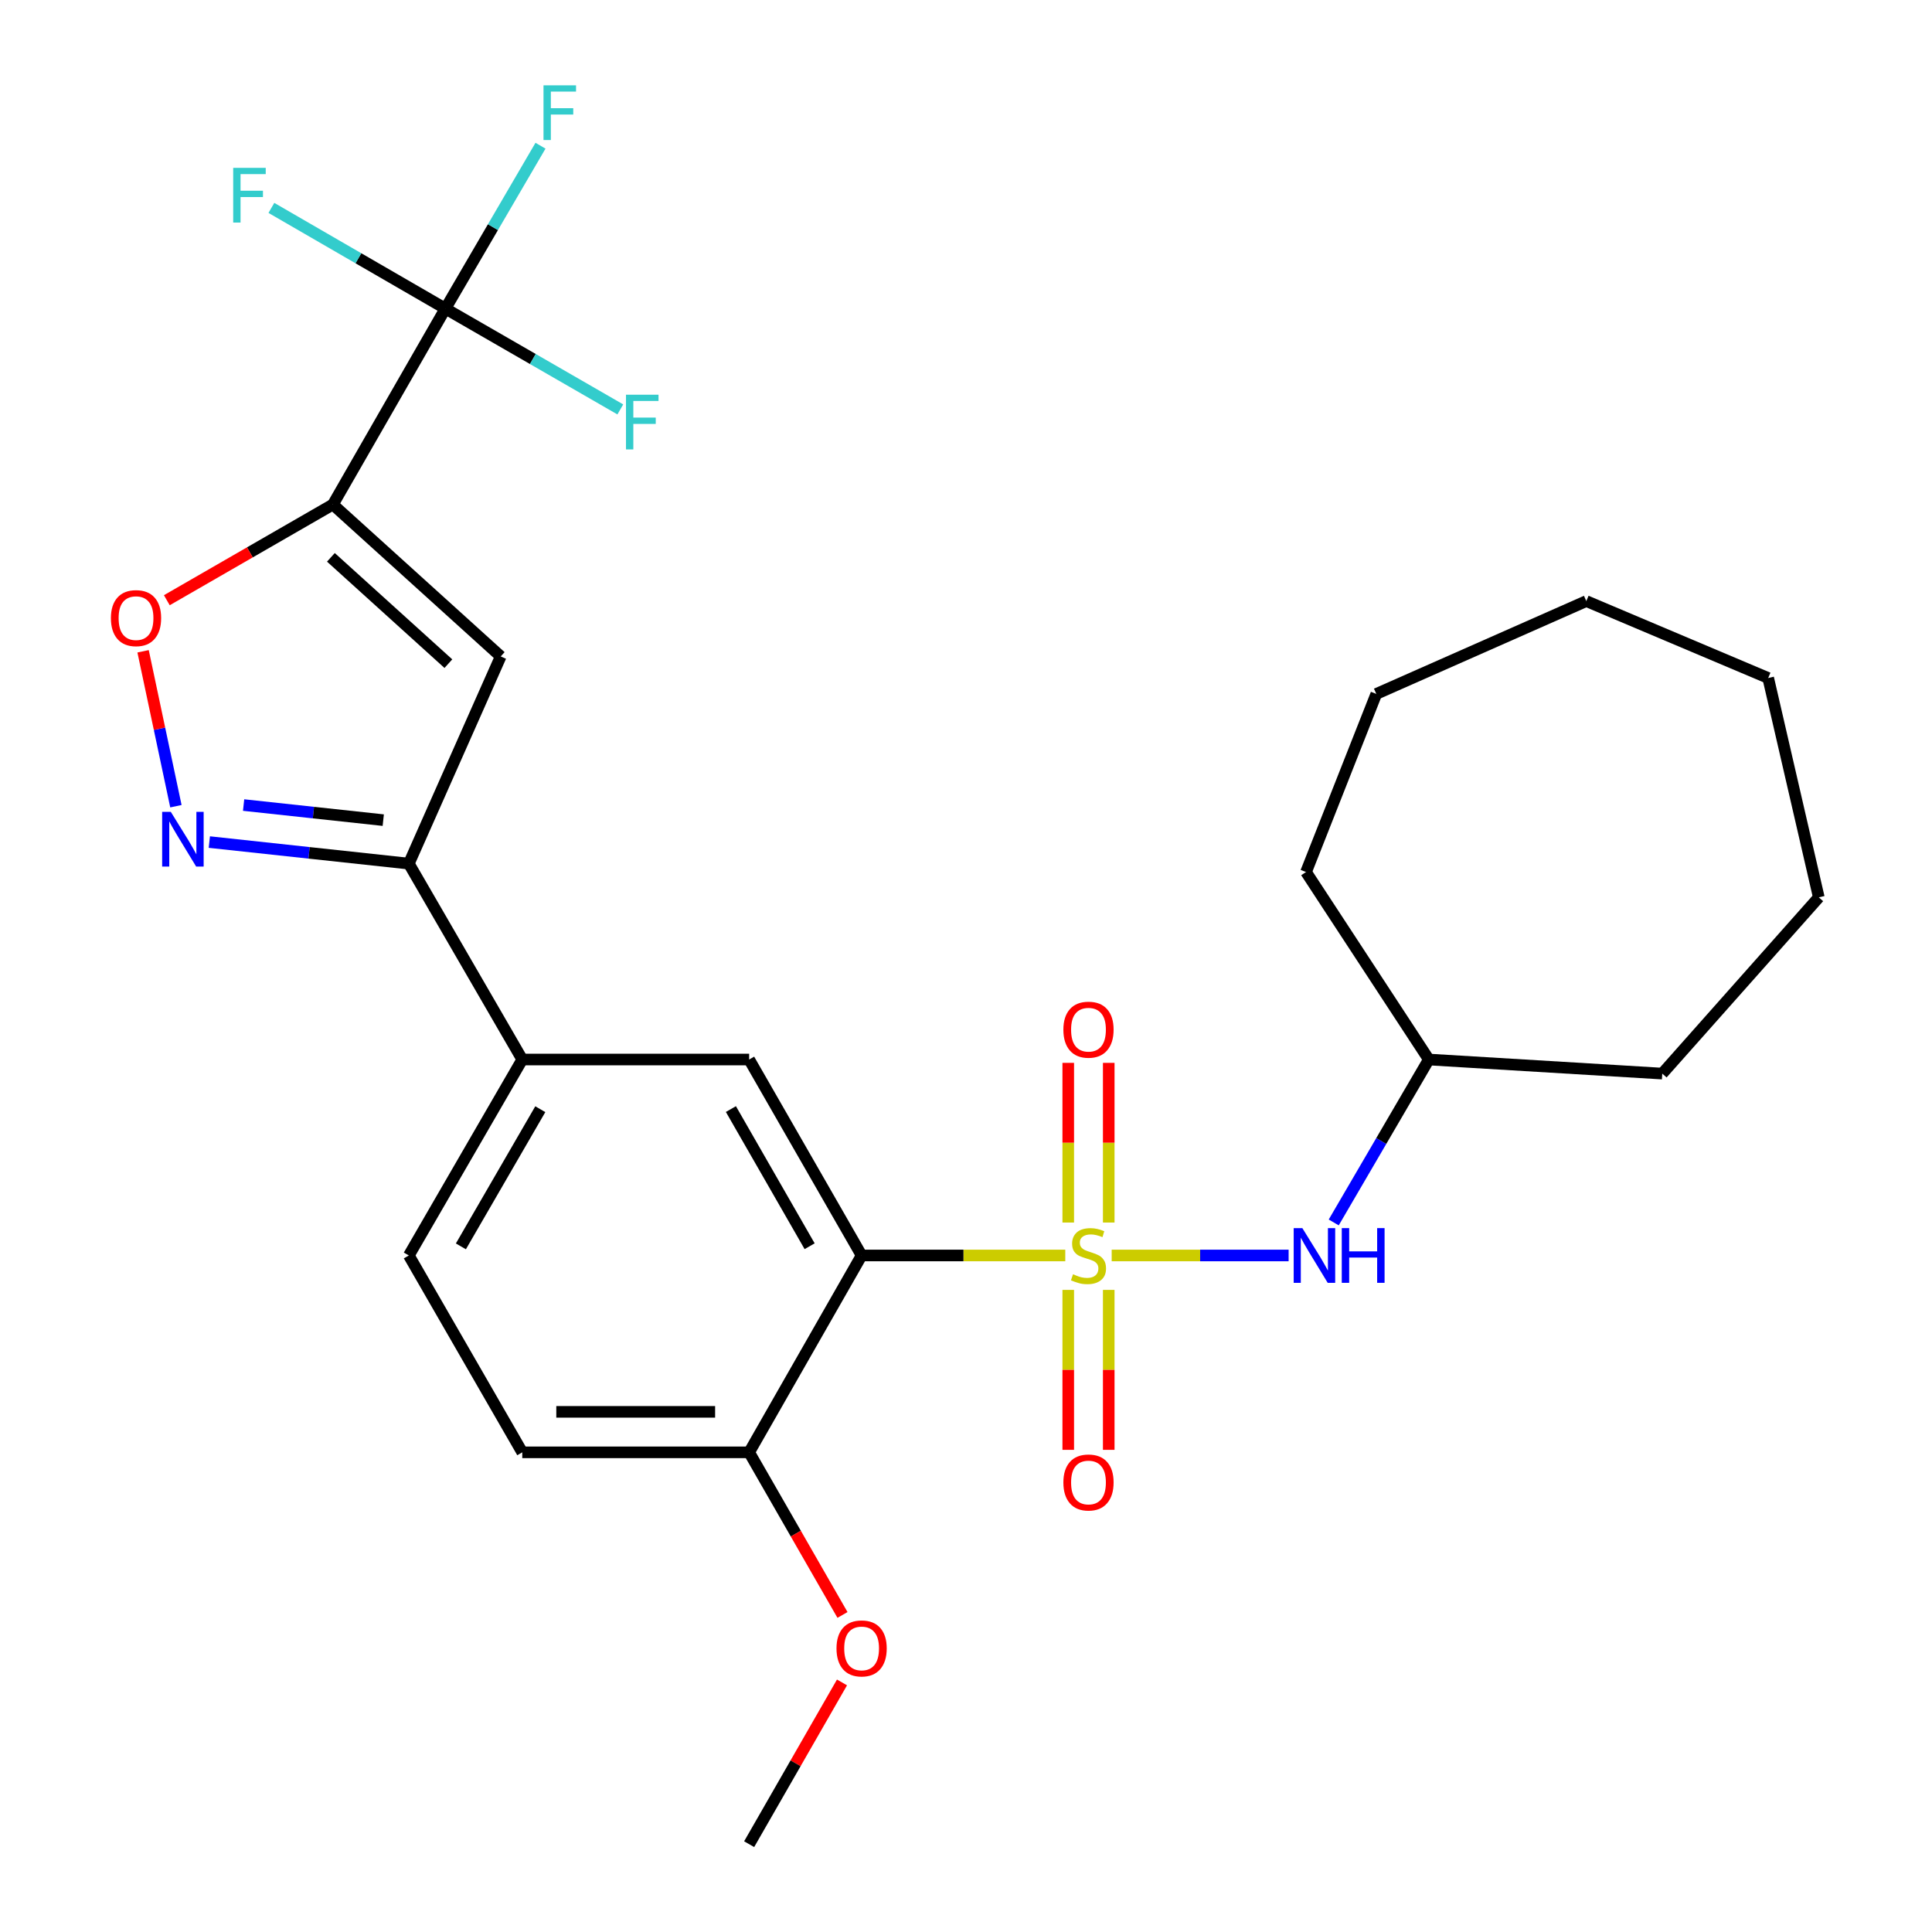 <?xml version='1.0' encoding='iso-8859-1'?>
<svg version='1.1' baseProfile='full'
              xmlns='http://www.w3.org/2000/svg'
                      xmlns:rdkit='http://www.rdkit.org/xml'
                      xmlns:xlink='http://www.w3.org/1999/xlink'
                  xml:space='preserve'
width='1000px' height='1000px' viewBox='0 0 1000 1000'>
<!-- END OF HEADER -->
<rect style='opacity:1.0;fill:#FFFFFF;stroke:none' width='1000' height='1000' x='0' y='0'> </rect>
<path class='bond-1' d='M 551.385,649.829 L 498.678,649.829' style='fill:none;fill-rule:evenodd;stroke:#CCCC00;stroke-width:6px;stroke-linecap:butt;stroke-linejoin:miter;stroke-opacity:1' />
<path class='bond-1' d='M 498.678,649.829 L 445.97,649.829' style='fill:none;fill-rule:evenodd;stroke:#000000;stroke-width:6px;stroke-linecap:butt;stroke-linejoin:miter;stroke-opacity:1' />
<path class='bond-8' d='M 575.404,649.829 L 621.197,649.829' style='fill:none;fill-rule:evenodd;stroke:#CCCC00;stroke-width:6px;stroke-linecap:butt;stroke-linejoin:miter;stroke-opacity:1' />
<path class='bond-8' d='M 621.197,649.829 L 666.989,649.829' style='fill:none;fill-rule:evenodd;stroke:#0000FF;stroke-width:6px;stroke-linecap:butt;stroke-linejoin:miter;stroke-opacity:1' />
<path class='bond-10' d='M 552.922,667.644 L 552.922,709.04' style='fill:none;fill-rule:evenodd;stroke:#CCCC00;stroke-width:6px;stroke-linecap:butt;stroke-linejoin:miter;stroke-opacity:1' />
<path class='bond-10' d='M 552.922,709.04 L 552.922,750.437' style='fill:none;fill-rule:evenodd;stroke:#FF0000;stroke-width:6px;stroke-linecap:butt;stroke-linejoin:miter;stroke-opacity:1' />
<path class='bond-10' d='M 573.879,667.644 L 573.879,709.04' style='fill:none;fill-rule:evenodd;stroke:#CCCC00;stroke-width:6px;stroke-linecap:butt;stroke-linejoin:miter;stroke-opacity:1' />
<path class='bond-10' d='M 573.879,709.04 L 573.879,750.437' style='fill:none;fill-rule:evenodd;stroke:#FF0000;stroke-width:6px;stroke-linecap:butt;stroke-linejoin:miter;stroke-opacity:1' />
<path class='bond-11' d='M 573.879,632.785 L 573.879,591.459' style='fill:none;fill-rule:evenodd;stroke:#CCCC00;stroke-width:6px;stroke-linecap:butt;stroke-linejoin:miter;stroke-opacity:1' />
<path class='bond-11' d='M 573.879,591.459 L 573.879,550.134' style='fill:none;fill-rule:evenodd;stroke:#FF0000;stroke-width:6px;stroke-linecap:butt;stroke-linejoin:miter;stroke-opacity:1' />
<path class='bond-11' d='M 552.922,632.785 L 552.922,591.459' style='fill:none;fill-rule:evenodd;stroke:#CCCC00;stroke-width:6px;stroke-linecap:butt;stroke-linejoin:miter;stroke-opacity:1' />
<path class='bond-11' d='M 552.922,591.459 L 552.922,550.134' style='fill:none;fill-rule:evenodd;stroke:#FF0000;stroke-width:6px;stroke-linecap:butt;stroke-linejoin:miter;stroke-opacity:1' />
<path class='bond-0' d='M 172.305,261.143 L 259.172,339.768' style='fill:none;fill-rule:evenodd;stroke:#000000;stroke-width:6px;stroke-linecap:butt;stroke-linejoin:miter;stroke-opacity:1' />
<path class='bond-0' d='M 171.272,288.475 L 232.079,343.512' style='fill:none;fill-rule:evenodd;stroke:#000000;stroke-width:6px;stroke-linecap:butt;stroke-linejoin:miter;stroke-opacity:1' />
<path class='bond-3' d='M 172.305,261.143 L 230.543,159.734' style='fill:none;fill-rule:evenodd;stroke:#000000;stroke-width:6px;stroke-linecap:butt;stroke-linejoin:miter;stroke-opacity:1' />
<path class='bond-29' d='M 172.305,261.143 L 129.326,285.908' style='fill:none;fill-rule:evenodd;stroke:#000000;stroke-width:6px;stroke-linecap:butt;stroke-linejoin:miter;stroke-opacity:1' />
<path class='bond-29' d='M 129.326,285.908 L 86.347,310.673' style='fill:none;fill-rule:evenodd;stroke:#FF0000;stroke-width:6px;stroke-linecap:butt;stroke-linejoin:miter;stroke-opacity:1' />
<path class='bond-7' d='M 445.97,649.829 L 387.756,548.408' style='fill:none;fill-rule:evenodd;stroke:#000000;stroke-width:6px;stroke-linecap:butt;stroke-linejoin:miter;stroke-opacity:1' />
<path class='bond-7' d='M 419.063,645.048 L 378.312,574.053' style='fill:none;fill-rule:evenodd;stroke:#000000;stroke-width:6px;stroke-linecap:butt;stroke-linejoin:miter;stroke-opacity:1' />
<path class='bond-12' d='M 445.97,649.829 L 387.756,751.727' style='fill:none;fill-rule:evenodd;stroke:#000000;stroke-width:6px;stroke-linecap:butt;stroke-linejoin:miter;stroke-opacity:1' />
<path class='bond-2' d='M 259.172,339.768 L 211.611,447.01' style='fill:none;fill-rule:evenodd;stroke:#000000;stroke-width:6px;stroke-linecap:butt;stroke-linejoin:miter;stroke-opacity:1' />
<path class='bond-14' d='M 230.543,159.734 L 275.806,185.823' style='fill:none;fill-rule:evenodd;stroke:#000000;stroke-width:6px;stroke-linecap:butt;stroke-linejoin:miter;stroke-opacity:1' />
<path class='bond-14' d='M 275.806,185.823 L 321.069,211.913' style='fill:none;fill-rule:evenodd;stroke:#33CCCC;stroke-width:6px;stroke-linecap:butt;stroke-linejoin:miter;stroke-opacity:1' />
<path class='bond-15' d='M 230.543,159.734 L 255.15,117.577' style='fill:none;fill-rule:evenodd;stroke:#000000;stroke-width:6px;stroke-linecap:butt;stroke-linejoin:miter;stroke-opacity:1' />
<path class='bond-15' d='M 255.15,117.577 L 279.756,75.42' style='fill:none;fill-rule:evenodd;stroke:#33CCCC;stroke-width:6px;stroke-linecap:butt;stroke-linejoin:miter;stroke-opacity:1' />
<path class='bond-16' d='M 230.543,159.734 L 185.507,133.672' style='fill:none;fill-rule:evenodd;stroke:#000000;stroke-width:6px;stroke-linecap:butt;stroke-linejoin:miter;stroke-opacity:1' />
<path class='bond-16' d='M 185.507,133.672 L 140.471,107.61' style='fill:none;fill-rule:evenodd;stroke:#33CCCC;stroke-width:6px;stroke-linecap:butt;stroke-linejoin:miter;stroke-opacity:1' />
<path class='bond-4' d='M 108.351,435.855 L 159.981,441.433' style='fill:none;fill-rule:evenodd;stroke:#0000FF;stroke-width:6px;stroke-linecap:butt;stroke-linejoin:miter;stroke-opacity:1' />
<path class='bond-4' d='M 159.981,441.433 L 211.611,447.01' style='fill:none;fill-rule:evenodd;stroke:#000000;stroke-width:6px;stroke-linecap:butt;stroke-linejoin:miter;stroke-opacity:1' />
<path class='bond-4' d='M 126.091,416.693 L 162.232,420.597' style='fill:none;fill-rule:evenodd;stroke:#0000FF;stroke-width:6px;stroke-linecap:butt;stroke-linejoin:miter;stroke-opacity:1' />
<path class='bond-4' d='M 162.232,420.597 L 198.373,424.501' style='fill:none;fill-rule:evenodd;stroke:#000000;stroke-width:6px;stroke-linecap:butt;stroke-linejoin:miter;stroke-opacity:1' />
<path class='bond-5' d='M 91.05,417.291 L 82.556,377.2' style='fill:none;fill-rule:evenodd;stroke:#0000FF;stroke-width:6px;stroke-linecap:butt;stroke-linejoin:miter;stroke-opacity:1' />
<path class='bond-5' d='M 82.556,377.2 L 74.062,337.108' style='fill:none;fill-rule:evenodd;stroke:#FF0000;stroke-width:6px;stroke-linecap:butt;stroke-linejoin:miter;stroke-opacity:1' />
<path class='bond-6' d='M 211.611,447.01 L 270.326,548.408' style='fill:none;fill-rule:evenodd;stroke:#000000;stroke-width:6px;stroke-linecap:butt;stroke-linejoin:miter;stroke-opacity:1' />
<path class='bond-9' d='M 387.756,548.408 L 270.326,548.408' style='fill:none;fill-rule:evenodd;stroke:#000000;stroke-width:6px;stroke-linecap:butt;stroke-linejoin:miter;stroke-opacity:1' />
<path class='bond-18' d='M 690.333,632.733 L 714.945,590.57' style='fill:none;fill-rule:evenodd;stroke:#0000FF;stroke-width:6px;stroke-linecap:butt;stroke-linejoin:miter;stroke-opacity:1' />
<path class='bond-18' d='M 714.945,590.57 L 739.557,548.408' style='fill:none;fill-rule:evenodd;stroke:#000000;stroke-width:6px;stroke-linecap:butt;stroke-linejoin:miter;stroke-opacity:1' />
<path class='bond-27' d='M 270.326,548.408 L 211.611,649.829' style='fill:none;fill-rule:evenodd;stroke:#000000;stroke-width:6px;stroke-linecap:butt;stroke-linejoin:miter;stroke-opacity:1' />
<path class='bond-27' d='M 279.656,574.121 L 238.556,645.115' style='fill:none;fill-rule:evenodd;stroke:#000000;stroke-width:6px;stroke-linecap:butt;stroke-linejoin:miter;stroke-opacity:1' />
<path class='bond-17' d='M 387.756,751.727 L 270.326,751.727' style='fill:none;fill-rule:evenodd;stroke:#000000;stroke-width:6px;stroke-linecap:butt;stroke-linejoin:miter;stroke-opacity:1' />
<path class='bond-17' d='M 370.142,730.77 L 287.941,730.77' style='fill:none;fill-rule:evenodd;stroke:#000000;stroke-width:6px;stroke-linecap:butt;stroke-linejoin:miter;stroke-opacity:1' />
<path class='bond-19' d='M 387.756,751.727 L 411.914,793.81' style='fill:none;fill-rule:evenodd;stroke:#000000;stroke-width:6px;stroke-linecap:butt;stroke-linejoin:miter;stroke-opacity:1' />
<path class='bond-19' d='M 411.914,793.81 L 436.072,835.893' style='fill:none;fill-rule:evenodd;stroke:#FF0000;stroke-width:6px;stroke-linecap:butt;stroke-linejoin:miter;stroke-opacity:1' />
<path class='bond-13' d='M 211.611,649.829 L 270.326,751.727' style='fill:none;fill-rule:evenodd;stroke:#000000;stroke-width:6px;stroke-linecap:butt;stroke-linejoin:miter;stroke-opacity:1' />
<path class='bond-21' d='M 739.557,548.408 L 860.386,555.696' style='fill:none;fill-rule:evenodd;stroke:#000000;stroke-width:6px;stroke-linecap:butt;stroke-linejoin:miter;stroke-opacity:1' />
<path class='bond-22' d='M 739.557,548.408 L 675.998,451.364' style='fill:none;fill-rule:evenodd;stroke:#000000;stroke-width:6px;stroke-linecap:butt;stroke-linejoin:miter;stroke-opacity:1' />
<path class='bond-20' d='M 435.819,870.819 L 411.788,912.682' style='fill:none;fill-rule:evenodd;stroke:#FF0000;stroke-width:6px;stroke-linecap:butt;stroke-linejoin:miter;stroke-opacity:1' />
<path class='bond-20' d='M 411.788,912.682 L 387.756,954.545' style='fill:none;fill-rule:evenodd;stroke:#000000;stroke-width:6px;stroke-linecap:butt;stroke-linejoin:miter;stroke-opacity:1' />
<path class='bond-23' d='M 860.386,555.696 L 941.409,464.463' style='fill:none;fill-rule:evenodd;stroke:#000000;stroke-width:6px;stroke-linecap:butt;stroke-linejoin:miter;stroke-opacity:1' />
<path class='bond-24' d='M 675.998,451.364 L 712.371,359.176' style='fill:none;fill-rule:evenodd;stroke:#000000;stroke-width:6px;stroke-linecap:butt;stroke-linejoin:miter;stroke-opacity:1' />
<path class='bond-25' d='M 941.409,464.463 L 915.213,350.933' style='fill:none;fill-rule:evenodd;stroke:#000000;stroke-width:6px;stroke-linecap:butt;stroke-linejoin:miter;stroke-opacity:1' />
<path class='bond-26' d='M 712.371,359.176 L 821.068,311.126' style='fill:none;fill-rule:evenodd;stroke:#000000;stroke-width:6px;stroke-linecap:butt;stroke-linejoin:miter;stroke-opacity:1' />
<path class='bond-28' d='M 915.213,350.933 L 821.068,311.126' style='fill:none;fill-rule:evenodd;stroke:#000000;stroke-width:6px;stroke-linecap:butt;stroke-linejoin:miter;stroke-opacity:1' />
<path  class='atom-0' d='M 555.4 659.549
Q 555.72 659.669, 557.04 660.229
Q 558.36 660.789, 559.8 661.149
Q 561.28 661.469, 562.72 661.469
Q 565.4 661.469, 566.96 660.189
Q 568.52 658.869, 568.52 656.589
Q 568.52 655.029, 567.72 654.069
Q 566.96 653.109, 565.76 652.589
Q 564.56 652.069, 562.56 651.469
Q 560.04 650.709, 558.52 649.989
Q 557.04 649.269, 555.96 647.749
Q 554.92 646.229, 554.92 643.669
Q 554.92 640.109, 557.32 637.909
Q 559.76 635.709, 564.56 635.709
Q 567.84 635.709, 571.56 637.269
L 570.64 640.349
Q 567.24 638.949, 564.68 638.949
Q 561.92 638.949, 560.4 640.109
Q 558.88 641.229, 558.92 643.189
Q 558.92 644.709, 559.68 645.629
Q 560.48 646.549, 561.6 647.069
Q 562.76 647.589, 564.68 648.189
Q 567.24 648.989, 568.76 649.789
Q 570.28 650.589, 571.36 652.229
Q 572.48 653.829, 572.48 656.589
Q 572.48 660.509, 569.84 662.629
Q 567.24 664.709, 562.88 664.709
Q 560.36 664.709, 558.44 664.149
Q 556.56 663.629, 554.32 662.709
L 555.4 659.549
' fill='#CCCC00'/>
<path  class='atom-5' d='M 88.41 420.217
L 97.691 435.217
Q 98.611 436.697, 100.09 439.377
Q 101.57 442.057, 101.65 442.217
L 101.65 420.217
L 105.41 420.217
L 105.41 448.537
L 101.53 448.537
L 91.57 432.137
Q 90.41 430.217, 89.171 428.017
Q 87.971 425.817, 87.611 425.137
L 87.611 448.537
L 83.93 448.537
L 83.93 420.217
L 88.41 420.217
' fill='#0000FF'/>
<path  class='atom-6' d='M 57.407 319.938
Q 57.407 313.138, 60.767 309.338
Q 64.127 305.538, 70.407 305.538
Q 76.687 305.538, 80.047 309.338
Q 83.407 313.138, 83.407 319.938
Q 83.407 326.818, 80.007 330.738
Q 76.607 334.618, 70.407 334.618
Q 64.167 334.618, 60.767 330.738
Q 57.407 326.858, 57.407 319.938
M 70.407 331.418
Q 74.727 331.418, 77.047 328.538
Q 79.407 325.618, 79.407 319.938
Q 79.407 314.378, 77.047 311.578
Q 74.727 308.738, 70.407 308.738
Q 66.087 308.738, 63.727 311.538
Q 61.407 314.338, 61.407 319.938
Q 61.407 325.658, 63.727 328.538
Q 66.087 331.418, 70.407 331.418
' fill='#FF0000'/>
<path  class='atom-9' d='M 674.093 635.669
L 683.373 650.669
Q 684.293 652.149, 685.773 654.829
Q 687.253 657.509, 687.333 657.669
L 687.333 635.669
L 691.093 635.669
L 691.093 663.989
L 687.213 663.989
L 677.253 647.589
Q 676.093 645.669, 674.853 643.469
Q 673.653 641.269, 673.293 640.589
L 673.293 663.989
L 669.613 663.989
L 669.613 635.669
L 674.093 635.669
' fill='#0000FF'/>
<path  class='atom-9' d='M 694.493 635.669
L 698.333 635.669
L 698.333 647.709
L 712.813 647.709
L 712.813 635.669
L 716.653 635.669
L 716.653 663.989
L 712.813 663.989
L 712.813 650.909
L 698.333 650.909
L 698.333 663.989
L 694.493 663.989
L 694.493 635.669
' fill='#0000FF'/>
<path  class='atom-11' d='M 550.4 767.327
Q 550.4 760.527, 553.76 756.727
Q 557.12 752.927, 563.4 752.927
Q 569.68 752.927, 573.04 756.727
Q 576.4 760.527, 576.4 767.327
Q 576.4 774.207, 573 778.127
Q 569.6 782.007, 563.4 782.007
Q 557.16 782.007, 553.76 778.127
Q 550.4 774.247, 550.4 767.327
M 563.4 778.807
Q 567.72 778.807, 570.04 775.927
Q 572.4 773.007, 572.4 767.327
Q 572.4 761.767, 570.04 758.967
Q 567.72 756.127, 563.4 756.127
Q 559.08 756.127, 556.72 758.927
Q 554.4 761.727, 554.4 767.327
Q 554.4 773.047, 556.72 775.927
Q 559.08 778.807, 563.4 778.807
' fill='#FF0000'/>
<path  class='atom-12' d='M 550.4 532.956
Q 550.4 526.156, 553.76 522.356
Q 557.12 518.556, 563.4 518.556
Q 569.68 518.556, 573.04 522.356
Q 576.4 526.156, 576.4 532.956
Q 576.4 539.836, 573 543.756
Q 569.6 547.636, 563.4 547.636
Q 557.16 547.636, 553.76 543.756
Q 550.4 539.876, 550.4 532.956
M 563.4 544.436
Q 567.72 544.436, 570.04 541.556
Q 572.4 538.636, 572.4 532.956
Q 572.4 527.396, 570.04 524.596
Q 567.72 521.756, 563.4 521.756
Q 559.08 521.756, 556.72 524.556
Q 554.4 527.356, 554.4 532.956
Q 554.4 538.676, 556.72 541.556
Q 559.08 544.436, 563.4 544.436
' fill='#FF0000'/>
<path  class='atom-15' d='M 324.009 204.301
L 340.849 204.301
L 340.849 207.541
L 327.809 207.541
L 327.809 216.141
L 339.409 216.141
L 339.409 219.421
L 327.809 219.421
L 327.809 232.621
L 324.009 232.621
L 324.009 204.301
' fill='#33CCCC'/>
<path  class='atom-16' d='M 281.315 44.165
L 298.155 44.165
L 298.155 47.405
L 285.115 47.405
L 285.115 56.005
L 296.715 56.005
L 296.715 59.285
L 285.115 59.285
L 285.115 72.485
L 281.315 72.485
L 281.315 44.165
' fill='#33CCCC'/>
<path  class='atom-17' d='M 120.702 86.882
L 137.542 86.882
L 137.542 90.122
L 124.502 90.122
L 124.502 98.722
L 136.102 98.722
L 136.102 102.002
L 124.502 102.002
L 124.502 115.202
L 120.702 115.202
L 120.702 86.882
' fill='#33CCCC'/>
<path  class='atom-20' d='M 432.97 853.216
Q 432.97 846.416, 436.33 842.616
Q 439.69 838.816, 445.97 838.816
Q 452.25 838.816, 455.61 842.616
Q 458.97 846.416, 458.97 853.216
Q 458.97 860.096, 455.57 864.016
Q 452.17 867.896, 445.97 867.896
Q 439.73 867.896, 436.33 864.016
Q 432.97 860.136, 432.97 853.216
M 445.97 864.696
Q 450.29 864.696, 452.61 861.816
Q 454.97 858.896, 454.97 853.216
Q 454.97 847.656, 452.61 844.856
Q 450.29 842.016, 445.97 842.016
Q 441.65 842.016, 439.29 844.816
Q 436.97 847.616, 436.97 853.216
Q 436.97 858.936, 439.29 861.816
Q 441.65 864.696, 445.97 864.696
' fill='#FF0000'/>
</svg>
